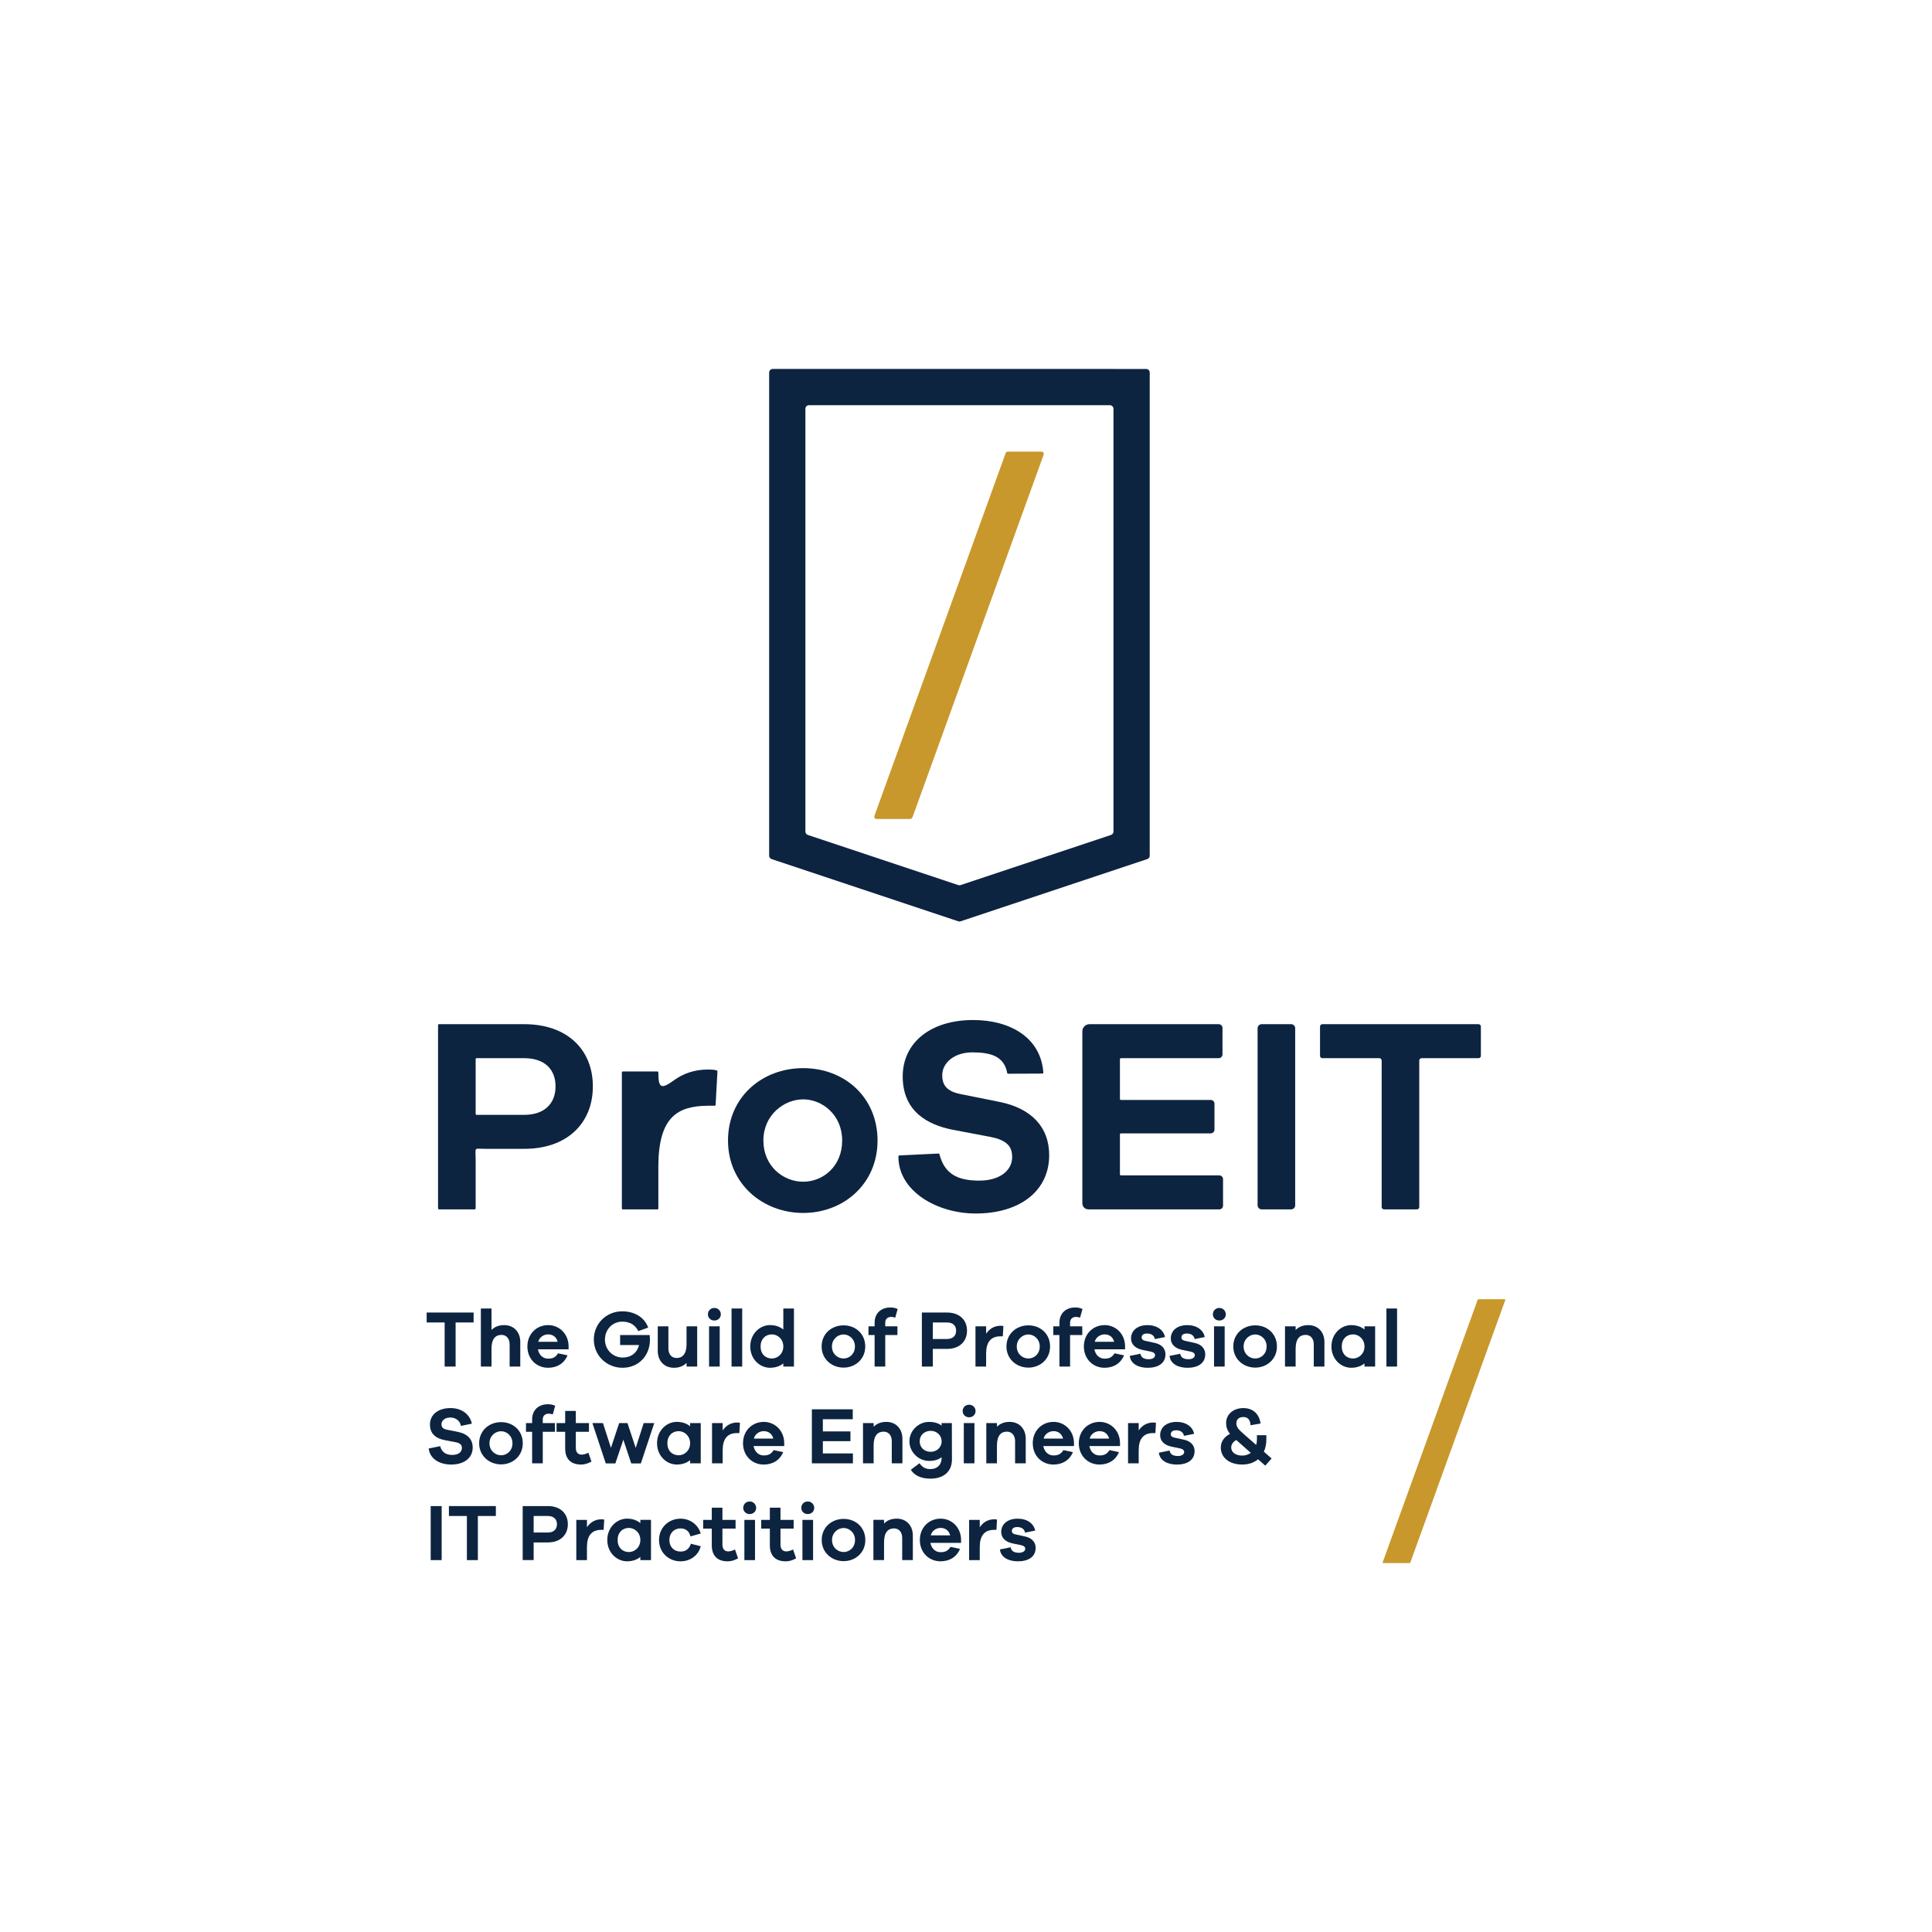 <?xml version="1.0" encoding="UTF-8"?>
<svg xmlns="http://www.w3.org/2000/svg" id="Layer_1" data-name="Layer 1" viewBox="0 0 1080 1080">
  <defs>
    <style>
      .cls-1 {
        fill: #0d2440;
      }

      .cls-2 {
        fill: #c8982c;
      }
    </style>
  </defs>
  <g>
    <g>
      <path class="cls-2" d="M490.01,457.8h18.71c.62,0,1.17-.39,1.38-.97l35.83-99.06,37.49-103.62c.3-.83-.31-1.7-1.2-1.7h-18.85c-.54,0-1.01.34-1.2.84l-35.31,97.59-38.07,105.22c-.3.83.31,1.7,1.2,1.7Z"></path>
      <path class="cls-1" d="M622.44,206.25h-190.49c-1.1,0-1.99.89-1.99,1.99v270.1c0,.86.55,1.62,1.36,1.89l104.38,34.79c.41.14.85.14,1.26,0l104.38-34.79c.81-.27,1.36-1.03,1.36-1.89V208.25c0-1.1-.89-1.99-1.99-1.99h-18.27ZM622.44,297.43v167.41c0,.86-.55,1.62-1.36,1.89l-84.12,28.04c-.41.14-.85.14-1.26,0l-84.12-28.04c-.81-.27-1.36-1.03-1.36-1.89v-236.33c0-1.1.89-1.99,1.99-1.99h168.24c1.1,0,1.99.89,1.99,1.99v68.92Z"></path>
    </g>
    <g>
      <path class="cls-1" d="M293.09,572.52c23.79,0,38.32,14.06,38.32,34.77s-14.52,34.92-38.32,34.92h-21.39c-7.08,0-5.81-1.34-5.81,5.81v27.48c0,.3-.24.55-.55.55h-19.92c-.3,0-.55-.24-.55-.55v-102.43c0-.3.24-.55.55-.55h47.66ZM293.09,623.2c11.28,0,17.46-6.33,17.46-15.91s-6.18-15.76-17.46-15.76h-26.65c-.3,0-.55.24-.55.55v30.58c0,.3.24.55.55.55h26.65Z"></path>
      <path class="cls-1" d="M401.06,598.91l-1.03,18.68c-.02.29-.26.52-.55.52h-3.96c-16.7.23-27.18,6.18-27.5,33.07v24.33c0,.3-.24.55-.55.55h-19.3c-.3,0-.55-.24-.55-.55v-76c0-.3.24-.55.55-.55h19.3c.3,0,.55.24.55.55h0c0,8.75,1.52,9.6,8.68,4.4,5.16-3.75,11.41-6.03,18.98-6.03,1.86,0,3.32,0,4.99.49.24.07.4.31.39.56Z"></path>
      <path class="cls-1" d="M490.55,637.57c0,24.26-19.01,40.48-41.56,40.48s-42.03-16.23-42.03-40.48,19-40.48,42.03-40.48,41.56,16.22,41.56,40.48ZM470.78,637.57c0-14.37-11.13-23.02-21.79-23.02s-22.25,8.65-22.25,23.02,11.12,23.02,22.25,23.02,21.79-8.65,21.79-23.02Z"></path>
      <path class="cls-1" d="M582.79,600.14l-19.11.08c-.3.06-.58-.14-.64-.44-1.77-9.42-9.34-11.5-19.49-11.5s-16.84,5.87-16.84,12.82c0,5.25,2.32,8.96,10.35,10.51l22.25,4.48c16.84,3.56,27.19,13.6,27.19,29.67,0,20.09-16.53,32.6-41.1,32.6-21.45,0-43.2-12.34-43.19-31.84,0-.29.15-.56.44-.62l21.88-1.06c.29-.06.56.12.63.4,2.91,11.38,10.68,14.73,22.25,14.73s18.39-5.72,18.39-13.13c0-5.87-2.78-9.43-12.05-11.28l-21.94-4.17c-12.36-2.63-27.19-9.43-27.19-29.67,0-18.54,15.14-31.52,39.4-31.52,20.81,0,37.78,9.92,39.21,29.27.02.31-.13.6-.43.66Z"></path>
      <path class="cls-1" d="M681.58,676.04h-73.19c-1.85,0-3.35-1.5-3.35-3.35v-96.17c0-2.21,1.79-4,4-4h72.23c1.16,0,2.11.94,2.11,2.11v14.79c0,1.16-.94,2.11-2.11,2.11h-54.67c-.3,0-.55.24-.55.55v22.24c0,.3.24.55.55.55h50.19c1.16,0,2.11.94,2.11,2.11v14.48c0,1.16-.94,2.11-2.11,2.11h-50.19c-.3,0-.55.24-.55.55v22.39c0,.3.24.55.55.55h54.98c1.16,0,2.11.94,2.11,2.11v14.79c0,1.16-.94,2.11-2.11,2.11Z"></path>
      <path class="cls-1" d="M703,673.77v-98.97c0-1.26,1.02-2.28,2.28-2.28h16.46c1.26,0,2.28,1.02,2.28,2.28v98.97c0,1.26-1.02,2.28-2.28,2.28h-16.46c-1.26,0-2.28-1.02-2.28-2.28Z"></path>
      <path class="cls-1" d="M793.38,592.84v81.9c0,.72-.59,1.31-1.31,1.31h-18.4c-.72,0-1.31-.59-1.31-1.31v-81.9c0-.72-.59-1.31-1.31-1.31h-31.84c-.72,0-1.31-.59-1.31-1.31v-16.39c0-.72.59-1.31,1.31-1.31h87.3c.72,0,1.31.59,1.31,1.31v16.39c0,.72-.59,1.31-1.31,1.31h-31.84c-.72,0-1.31.59-1.31,1.31Z"></path>
    </g>
  </g>
  <g>
    <g>
      <path class="cls-1" d="M254.69,739.26v24.66h-6.13v-24.66h-10.05v-5.55h26.24v5.55h-10.05Z"></path>
      <path class="cls-1" d="M290.84,750.22v13.7h-5.95v-12.44c0-3.16-1.8-5.27-4.55-5.27-3.38,0-5.59,2.25-5.59,7.75v9.96h-5.95v-32.46h5.95v11.99c1.76-1.76,4.1-2.71,7.08-2.71,5.41,0,9.02,3.88,9.02,9.47Z"></path>
      <path class="cls-1" d="M317.84,754.27h-17.13c.59,3.25,2.89,5.23,5.64,5.23,1.76,0,3.97-.23,5.59-2.98l5.32,1.13c-1.98,4.69-5.99,6.94-10.91,6.94-6.36,0-11.54-4.82-11.54-11.9s5.18-11.95,11.63-11.95c5.99,0,11.18,4.64,11.4,11.49v2.03ZM300.89,750.08h10.86c-.77-2.89-2.93-4.15-5.32-4.15-2.25,0-4.82,1.35-5.55,4.15Z"></path>
      <path class="cls-1" d="M363.19,746.29c.09,1.04.14,1.89.14,2.61,0,8.97-6.4,15.69-15.33,15.69s-16.05-6.9-16.05-15.78,6.99-15.78,15.87-15.78c6.36,0,12.35,2.98,14.52,9.11l-5.5,1.94c-2.21-4.24-5.72-5.27-9.02-5.27-5.41,0-9.65,4.33-9.65,10.01s4.37,10.05,10.01,10.05c4.6,0,8.02-2.7,9.06-6.99h-10.59v-5.59h16.54Z"></path>
      <path class="cls-1" d="M389.74,763.92h-5.95v-2.03c-1.76,1.76-4.1,2.7-7.08,2.7-5.41,0-9.02-3.88-9.02-9.47v-13.7h5.95v12.44c0,3.16,1.8,5.27,4.55,5.27,3.38,0,5.59-2.25,5.59-7.75v-9.96h5.95v22.49Z"></path>
      <path class="cls-1" d="M402.95,734.71c0,1.98-1.53,3.47-3.61,3.47s-3.61-1.49-3.61-3.47,1.49-3.56,3.61-3.56,3.61,1.67,3.61,3.56ZM396.37,763.92v-22.49h5.95v22.49h-5.95Z"></path>
      <path class="cls-1" d="M408.94,763.92v-32.46h5.95v32.46h-5.95Z"></path>
      <path class="cls-1" d="M443.83,763.92h-5.95v-1.76c-1.89,1.53-4.37,2.43-7.44,2.43-5.72,0-11.04-4.82-11.04-11.9s5.32-11.95,11.04-11.95c3.06,0,5.54.9,7.44,2.48v-11.76h5.95v32.46ZM437.88,752.69c0-4.15-3.2-6.76-6.4-6.76-3.61,0-6.31,2.61-6.31,6.76s2.7,6.72,6.31,6.72c3.2,0,6.4-2.57,6.4-6.72Z"></path>
      <path class="cls-1" d="M483.68,752.69c0,7.08-5.55,11.81-12.13,11.81s-12.26-4.73-12.26-11.81,5.54-11.81,12.26-11.81,12.13,4.73,12.13,11.81ZM477.91,752.69c0-4.19-3.25-6.72-6.36-6.72s-6.49,2.52-6.49,6.72,3.25,6.72,6.49,6.72,6.36-2.52,6.36-6.72Z"></path>
      <path class="cls-1" d="M501.67,741.43v4.87h-6.81v17.63h-5.95v-17.63h-3.43v-4.87h3.43v-2.03c0-5.27,3.61-8.52,8.88-8.52,1.44,0,2.75.27,4.01.86l-1.35,4.82c-.81-.27-1.62-.41-2.25-.41-1.94,0-3.34,1.13-3.34,3.25v2.03h6.81Z"></path>
      <path class="cls-1" d="M529.39,733.72c6.94,0,11.18,4.1,11.18,10.14s-4.24,10.19-11.18,10.19h-7.93v9.87h-6.13v-30.2h14.06ZM529.39,748.5c3.29,0,5.09-1.85,5.09-4.64s-1.8-4.6-5.09-4.6h-7.93v9.24h7.93Z"></path>
      <path class="cls-1" d="M560.9,741.29l-.32,5.72h-1.31c-5.5,0-8.02,3.38-8.02,9.65v7.26h-5.95v-22.49h5.95v4.1c1.8-2.61,4.42-4.42,8.07-4.42.59,0,1.04,0,1.58.18Z"></path>
      <path class="cls-1" d="M587,752.69c0,7.08-5.55,11.81-12.13,11.81s-12.26-4.73-12.26-11.81,5.54-11.81,12.26-11.81,12.13,4.73,12.13,11.81ZM581.23,752.69c0-4.19-3.25-6.72-6.36-6.72s-6.49,2.52-6.49,6.72,3.25,6.72,6.49,6.72,6.36-2.52,6.36-6.72Z"></path>
      <path class="cls-1" d="M604.99,741.43v4.87h-6.81v17.63h-5.95v-17.63h-3.43v-4.87h3.43v-2.03c0-5.27,3.61-8.52,8.88-8.52,1.44,0,2.75.27,4.01.86l-1.35,4.82c-.81-.27-1.62-.41-2.25-.41-1.94,0-3.34,1.13-3.34,3.25v2.03h6.81Z"></path>
      <path class="cls-1" d="M628.92,754.27h-17.13c.59,3.25,2.89,5.23,5.64,5.23,1.76,0,3.97-.23,5.59-2.98l5.32,1.13c-1.98,4.69-5.99,6.94-10.91,6.94-6.36,0-11.54-4.82-11.54-11.9s5.18-11.95,11.63-11.95c5.99,0,11.18,4.64,11.4,11.49v2.03ZM611.97,750.08h10.86c-.77-2.89-2.93-4.15-5.32-4.15-2.25,0-4.82,1.35-5.55,4.15Z"></path>
      <path class="cls-1" d="M637.53,756.75c.32,2.3,2.3,3.07,4.64,3.07,2.21,0,3.52-.99,3.52-2.25,0-.81-.54-1.62-2.48-2.03l-4.6-.95c-4.06-.86-6.36-3.16-6.36-6.4,0-4.33,3.52-7.44,9.2-7.44,5.32,0,9.02,2.75,9.78,6.67l-5.68,1.13c-.23-1.8-1.8-3.11-4.28-3.11s-3.06,1.17-3.06,2.21c0,.72.27,1.49,2.03,1.89l5.36,1.17c3.97.86,5.9,3.34,5.9,6.36,0,4.96-4.01,7.53-9.87,7.53-4.96,0-9.51-1.94-10.1-6.63l5.99-1.22Z"></path>
      <path class="cls-1" d="M659.76,756.75c.32,2.3,2.3,3.07,4.64,3.07,2.21,0,3.52-.99,3.52-2.25,0-.81-.54-1.62-2.48-2.03l-4.6-.95c-4.06-.86-6.36-3.16-6.36-6.4,0-4.33,3.52-7.44,9.2-7.44,5.32,0,9.02,2.75,9.78,6.67l-5.68,1.13c-.23-1.8-1.8-3.11-4.28-3.11s-3.06,1.17-3.06,2.21c0,.72.27,1.49,2.03,1.89l5.36,1.17c3.97.86,5.9,3.34,5.9,6.36,0,4.96-4.01,7.53-9.87,7.53-4.96,0-9.51-1.94-10.1-6.63l5.99-1.22Z"></path>
      <path class="cls-1" d="M685.23,734.71c0,1.98-1.53,3.47-3.61,3.47s-3.61-1.49-3.61-3.47,1.49-3.56,3.61-3.56,3.61,1.67,3.61,3.56ZM678.65,763.92v-22.49h5.95v22.49h-5.95Z"></path>
      <path class="cls-1" d="M713.81,752.69c0,7.08-5.55,11.81-12.13,11.81s-12.26-4.73-12.26-11.81,5.54-11.81,12.26-11.81,12.13,4.73,12.13,11.81ZM708.04,752.69c0-4.19-3.25-6.72-6.36-6.72s-6.49,2.52-6.49,6.72,3.25,6.72,6.49,6.72,6.36-2.52,6.36-6.72Z"></path>
      <path class="cls-1" d="M740.36,750.22v13.7h-5.95v-12.44c0-3.16-1.8-5.27-4.55-5.27-3.38,0-5.59,2.25-5.59,7.75v9.96h-5.95v-22.49h5.95v2.03c1.76-1.76,4.1-2.71,7.08-2.71,5.41,0,9.02,3.88,9.02,9.47Z"></path>
      <path class="cls-1" d="M768.71,763.92h-5.95v-1.76c-1.89,1.53-4.37,2.43-7.44,2.43-5.72,0-11.04-4.82-11.04-11.9s5.32-11.95,11.04-11.95c3.06,0,5.54.9,7.44,2.48v-1.8h5.95v22.49ZM762.76,752.69c0-4.15-3.2-6.76-6.4-6.76-3.61,0-6.31,2.61-6.31,6.76s2.7,6.72,6.31,6.72c3.2,0,6.4-2.57,6.4-6.72Z"></path>
      <path class="cls-1" d="M775.02,763.92v-32.46h5.95v32.46h-5.95Z"></path>
      <path class="cls-1" d="M263.79,795.83l-6.13,1.26c-.45-2.84-2.93-4.69-5.95-4.69s-4.91,1.71-4.91,3.74c0,1.53.68,2.61,3.02,3.07l6.49,1.31c4.91,1.04,7.93,3.97,7.93,8.66,0,5.86-4.82,9.51-11.99,9.51-6.31,0-11.86-2.93-12.62-8.97l6.45-1.31c.81,3.43,3.34,4.91,6.76,4.91s5.36-1.67,5.36-3.83c0-1.71-.81-2.75-3.52-3.29l-6.4-1.22c-3.61-.77-7.93-2.75-7.93-8.66,0-5.41,4.42-9.2,11.49-9.2,6.13,0,10.77,3.34,11.95,8.7Z"></path>
      <path class="cls-1" d="M292.24,806.79c0,7.08-5.55,11.81-12.13,11.81s-12.26-4.73-12.26-11.81,5.54-11.81,12.26-11.81,12.13,4.73,12.13,11.81ZM286.47,806.79c0-4.19-3.25-6.72-6.36-6.72s-6.49,2.52-6.49,6.72,3.25,6.72,6.49,6.72,6.36-2.52,6.36-6.72Z"></path>
      <path class="cls-1" d="M310.22,795.52v4.87h-6.81v17.63h-5.95v-17.63h-3.43v-4.87h3.43v-2.03c0-5.27,3.61-8.52,8.88-8.52,1.44,0,2.75.27,4.01.86l-1.35,4.82c-.81-.27-1.62-.41-2.25-.41-1.94,0-3.34,1.13-3.34,3.25v2.03h6.81Z"></path>
      <path class="cls-1" d="M330.64,817.02c-2.34,1.26-3.97,1.67-5.86,1.67-5.32,0-8.84-2.79-8.84-8.97v-9.33h-4.82v-4.87h4.82v-6.81h5.95v6.81h7.35v4.87h-7.35v8.88c0,2.71,1.31,3.88,3.29,3.88,1.04,0,2.57-.45,3.74-1.08l1.71,4.96Z"></path>
      <path class="cls-1" d="M358.23,818.06h-5.36l-4.42-13.25-4.46,13.25h-5.36l-7.48-22.54h5.91l4.46,13.84,4.6-13.84h4.64l4.6,13.88,4.46-13.88h5.91l-7.48,22.54Z"></path>
      <path class="cls-1" d="M391.72,818.01h-5.95v-1.76c-1.89,1.53-4.37,2.43-7.44,2.43-5.72,0-11.04-4.82-11.04-11.9s5.32-11.95,11.04-11.95c3.06,0,5.54.9,7.44,2.48v-1.8h5.95v22.49ZM385.77,806.79c0-4.15-3.2-6.76-6.4-6.76-3.61,0-6.31,2.61-6.31,6.76s2.7,6.72,6.31,6.72c3.2,0,6.4-2.57,6.4-6.72Z"></path>
      <path class="cls-1" d="M413.63,795.38l-.32,5.72h-1.31c-5.5,0-8.02,3.38-8.02,9.65v7.26h-5.95v-22.49h5.95v4.1c1.8-2.61,4.42-4.42,8.07-4.42.59,0,1.04,0,1.58.18Z"></path>
      <path class="cls-1" d="M438.38,808.37h-17.13c.59,3.25,2.89,5.23,5.64,5.23,1.76,0,3.97-.23,5.59-2.98l5.32,1.13c-1.98,4.69-5.99,6.94-10.91,6.94-6.36,0-11.54-4.82-11.54-11.9s5.18-11.95,11.63-11.95c5.99,0,11.18,4.64,11.4,11.49v2.03ZM421.43,804.17h10.86c-.77-2.89-2.93-4.15-5.32-4.15-2.25,0-4.82,1.35-5.55,4.15Z"></path>
      <path class="cls-1" d="M476.79,818.01h-22.95v-30.2h22.86v5.55h-16.72v6.81h15.42v5.45h-15.42v6.85h16.81v5.55Z"></path>
      <path class="cls-1" d="M504.46,804.31v13.7h-5.95v-12.44c0-3.16-1.8-5.27-4.55-5.27-3.38,0-5.59,2.25-5.59,7.75v9.96h-5.95v-22.49h5.95v2.03c1.76-1.76,4.1-2.71,7.08-2.71,5.41,0,9.02,3.88,9.02,9.47Z"></path>
      <path class="cls-1" d="M532.14,815.85c0,6.9-4.78,10.73-12.04,10.73-5.23,0-9.02-1.85-10.95-4.96l4.82-3.65c1.76,2.21,3.2,3.25,6.13,3.25,3.79,0,6.27-2.34,6.27-6.27v-.36c-1.67,1.35-3.97,2.07-7.08,2.07-5.63,0-10.91-4.78-10.91-10.95s5.27-10.86,10.91-10.86c3.11,0,5.41.77,7.08,2.07v-1.4h5.72l.05,20.33ZM526.37,805.71c0-3.52-2.89-5.86-6.04-5.86-3.56,0-6.22,2.34-6.22,5.86s2.66,5.86,6.22,5.86c3.16,0,6.04-2.34,6.04-5.86Z"></path>
      <path class="cls-1" d="M545.35,788.8c0,1.98-1.53,3.47-3.61,3.47s-3.61-1.49-3.61-3.47,1.49-3.56,3.61-3.56,3.61,1.67,3.61,3.56ZM538.77,818.01v-22.49h5.95v22.49h-5.95Z"></path>
      <path class="cls-1" d="M573.39,804.31v13.7h-5.95v-12.44c0-3.16-1.8-5.27-4.55-5.27-3.38,0-5.59,2.25-5.59,7.75v9.96h-5.95v-22.49h5.95v2.03c1.76-1.76,4.1-2.71,7.08-2.71,5.41,0,9.02,3.88,9.02,9.47Z"></path>
      <path class="cls-1" d="M600.35,808.37h-17.13c.59,3.25,2.89,5.23,5.64,5.23,1.76,0,3.97-.23,5.59-2.98l5.32,1.13c-1.98,4.69-5.99,6.94-10.91,6.94-6.36,0-11.54-4.82-11.54-11.9s5.18-11.95,11.63-11.95c5.99,0,11.18,4.64,11.4,11.49v2.03ZM583.4,804.17h10.86c-.77-2.89-2.93-4.15-5.32-4.15-2.25,0-4.82,1.35-5.55,4.15Z"></path>
      <path class="cls-1" d="M626.09,808.37h-17.13c.59,3.25,2.89,5.23,5.64,5.23,1.76,0,3.97-.23,5.59-2.98l5.32,1.13c-1.98,4.69-5.99,6.94-10.91,6.94-6.36,0-11.54-4.82-11.54-11.9s5.18-11.95,11.63-11.95c5.99,0,11.18,4.64,11.4,11.49v2.03ZM609.14,804.17h10.86c-.77-2.89-2.93-4.15-5.32-4.15-2.25,0-4.82,1.35-5.55,4.15Z"></path>
      <path class="cls-1" d="M646.19,795.38l-.32,5.72h-1.31c-5.5,0-8.02,3.38-8.02,9.65v7.26h-5.95v-22.49h5.95v4.1c1.8-2.61,4.42-4.42,8.07-4.42.59,0,1.04,0,1.58.18Z"></path>
      <path class="cls-1" d="M653.81,810.85c.32,2.3,2.3,3.07,4.64,3.07,2.21,0,3.52-.99,3.52-2.25,0-.81-.54-1.62-2.48-2.03l-4.6-.95c-4.06-.86-6.36-3.16-6.36-6.4,0-4.33,3.52-7.44,9.2-7.44,5.32,0,9.02,2.75,9.78,6.67l-5.68,1.13c-.23-1.8-1.8-3.11-4.28-3.11s-3.06,1.17-3.06,2.21c0,.72.27,1.49,2.03,1.89l5.36,1.17c3.97.86,5.9,3.34,5.9,6.36,0,4.96-4.01,7.53-9.87,7.53-4.96,0-9.51-1.94-10.1-6.63l5.99-1.22Z"></path>
      <path class="cls-1" d="M703.26,815.76c-2.39,1.98-5.5,2.93-8.79,2.93-7.21,0-12.04-3.79-12.04-9.56,0-3.34,2.03-5.95,5.14-7.62-1.49-1.85-2.16-3.74-2.16-6.04,0-4.96,4.15-8.34,9.6-8.34,5.72,0,8.97,3.56,9.65,8.61l-5.59.99c-.22-3.38-1.76-4.6-4.06-4.6-2.16,0-3.88,1.13-3.88,3.47,0,1.89.9,3.25,3.92,5.86l7.17,6.27c.27-.95.41-1.98.41-3.16v-2.3h5.27v2.3c0,2.7-.5,5-1.4,6.94l4.33,3.79-3.52,4.01-4.06-3.56ZM699.2,812.15l-8.11-7.17c-1.76.99-2.84,2.48-2.84,4.15,0,2.75,2.48,4.55,6.22,4.55,1.58,0,3.29-.5,4.73-1.53Z"></path>
      <path class="cls-1" d="M240.76,872.11v-30.2h6.13v30.2h-6.13Z"></path>
      <path class="cls-1" d="M267.13,847.45v24.66h-6.13v-24.66h-10.05v-5.55h26.24v5.55h-10.05Z"></path>
      <path class="cls-1" d="M306.25,841.9c6.94,0,11.18,4.1,11.18,10.14s-4.24,10.19-11.18,10.19h-7.93v9.87h-6.13v-30.2h14.06ZM306.25,856.69c3.29,0,5.09-1.85,5.09-4.64s-1.8-4.6-5.09-4.6h-7.93v9.24h7.93Z"></path>
      <path class="cls-1" d="M337.76,849.48l-.32,5.72h-1.31c-5.5,0-8.02,3.38-8.02,9.65v7.26h-5.95v-22.49h5.95v4.1c1.8-2.61,4.42-4.42,8.07-4.42.59,0,1.04,0,1.58.18Z"></path>
      <path class="cls-1" d="M363.91,872.11h-5.95v-1.76c-1.89,1.53-4.37,2.43-7.44,2.43-5.72,0-11.04-4.82-11.04-11.9s5.32-11.95,11.04-11.95c3.06,0,5.54.9,7.44,2.48v-1.8h5.95v22.49ZM357.96,860.88c0-4.15-3.2-6.76-6.4-6.76-3.61,0-6.31,2.61-6.31,6.76s2.7,6.72,6.31,6.72c3.2,0,6.4-2.57,6.4-6.72Z"></path>
      <path class="cls-1" d="M386.22,862.96l5.5,1.4c-1.26,5.14-5.91,8.43-11.27,8.43-6.58,0-12.04-4.82-12.04-11.9s5.45-11.95,12.04-11.95c5.23,0,9.78,3.25,11.27,8.29l-5.72,1.62c-.81-3.16-2.93-4.46-5.54-4.46-3.74,0-6.27,2.66-6.27,6.49s2.52,6.45,6.27,6.45c2.61,0,4.73-1.26,5.77-4.37Z"></path>
      <path class="cls-1" d="M412.59,871.12c-2.34,1.26-3.97,1.67-5.86,1.67-5.32,0-8.84-2.79-8.84-8.97v-9.33h-4.82v-4.87h4.82v-6.81h5.95v6.81h7.35v4.87h-7.35v8.88c0,2.71,1.31,3.88,3.29,3.88,1.04,0,2.57-.45,3.74-1.08l1.71,4.96Z"></path>
      <path class="cls-1" d="M422.69,842.9c0,1.98-1.53,3.47-3.61,3.47s-3.61-1.49-3.61-3.47,1.49-3.56,3.61-3.56,3.61,1.67,3.61,3.56ZM416.11,872.11v-22.49h5.95v22.49h-5.95Z"></path>
      <path class="cls-1" d="M445.05,871.12c-2.34,1.26-3.97,1.67-5.86,1.67-5.32,0-8.84-2.79-8.84-8.97v-9.33h-4.82v-4.87h4.82v-6.81h5.95v6.81h7.35v4.87h-7.35v8.88c0,2.71,1.31,3.88,3.29,3.88,1.04,0,2.57-.45,3.74-1.08l1.71,4.96Z"></path>
      <path class="cls-1" d="M455.15,842.9c0,1.98-1.53,3.47-3.61,3.47s-3.61-1.49-3.61-3.47,1.49-3.56,3.61-3.56,3.61,1.67,3.61,3.56ZM448.57,872.11v-22.49h5.95v22.49h-5.95Z"></path>
      <path class="cls-1" d="M483.73,860.88c0,7.08-5.55,11.81-12.13,11.81s-12.26-4.73-12.26-11.81,5.54-11.81,12.26-11.81,12.13,4.73,12.13,11.81ZM477.96,860.88c0-4.19-3.25-6.72-6.36-6.72s-6.49,2.52-6.49,6.72,3.25,6.72,6.49,6.72,6.36-2.52,6.36-6.72Z"></path>
      <path class="cls-1" d="M510.28,858.4v13.7h-5.95v-12.44c0-3.16-1.8-5.27-4.55-5.27-3.38,0-5.59,2.25-5.59,7.75v9.96h-5.95v-22.49h5.95v2.03c1.76-1.76,4.1-2.71,7.08-2.71,5.41,0,9.02,3.88,9.02,9.47Z"></path>
      <path class="cls-1" d="M537.23,862.46h-17.13c.59,3.25,2.89,5.23,5.64,5.23,1.76,0,3.97-.23,5.59-2.98l5.32,1.13c-1.98,4.69-5.99,6.94-10.91,6.94-6.36,0-11.54-4.82-11.54-11.9s5.18-11.95,11.63-11.95c6,0,11.18,4.64,11.41,11.49v2.03ZM520.29,858.27h10.86c-.77-2.89-2.93-4.15-5.32-4.15-2.25,0-4.82,1.35-5.54,4.15Z"></path>
      <path class="cls-1" d="M557.34,849.48l-.32,5.72h-1.31c-5.5,0-8.02,3.38-8.02,9.65v7.26h-5.95v-22.49h5.95v4.1c1.8-2.61,4.42-4.42,8.07-4.42.59,0,1.04,0,1.58.18Z"></path>
      <path class="cls-1" d="M564.96,864.94c.32,2.3,2.3,3.07,4.64,3.07,2.21,0,3.52-.99,3.52-2.25,0-.81-.54-1.62-2.48-2.03l-4.6-.95c-4.06-.86-6.36-3.16-6.36-6.4,0-4.33,3.52-7.44,9.2-7.44,5.32,0,9.02,2.75,9.78,6.67l-5.68,1.13c-.23-1.8-1.8-3.11-4.28-3.11s-3.06,1.17-3.06,2.21c0,.72.27,1.49,2.03,1.89l5.36,1.17c3.97.86,5.9,3.34,5.9,6.36,0,4.96-4.01,7.53-9.87,7.53-4.96,0-9.51-1.94-10.1-6.63l5.99-1.22Z"></path>
    </g>
    <path class="cls-2" d="M773.25,873.75h14.71c.19,0,.36-.12.43-.3l25.87-71.53,27.21-75.21c.07-.21-.08-.42-.3-.42h-14.81c-.13,0-.25.08-.3.21l-25.5,70.48-27.63,76.36c-.07.21.08.42.3.42Z"></path>
  </g>
</svg>
